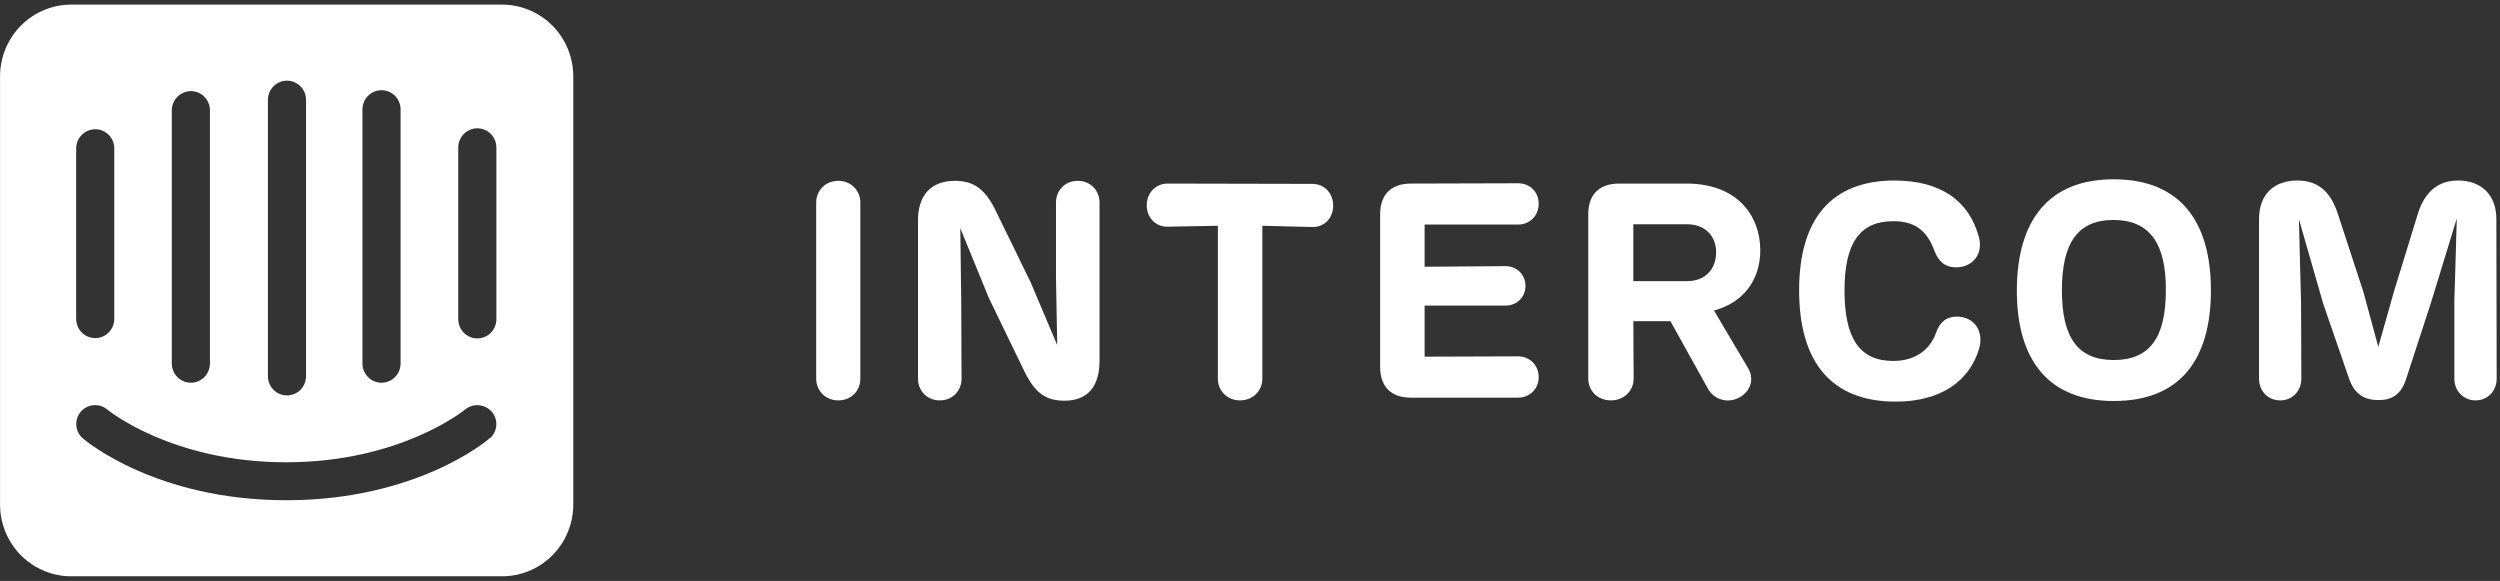 <svg width="482" height="112" viewBox="0 0 482 112" fill="none" xmlns="http://www.w3.org/2000/svg">
<rect x="0" y="0" width="482" height="112" fill="#333333" stroke="none"/>
<path d="M165.875 39.048C165.875 36.749 164.102 34.862 161.619 34.862C159.136 34.862 157.362 36.749 157.362 39.048V73.009C157.362 75.309 159.136 77.195 161.619 77.195C164.161 77.195 165.875 75.309 165.875 73.009V39.048Z" fill="white"/>
<path d="M207.792 34.862C205.309 34.862 203.594 36.749 203.594 39.048V53.552L203.831 66.524L198.688 54.378L191.948 40.581C189.879 36.277 187.515 34.862 184.145 34.862C179.179 34.862 176.991 37.987 176.991 42.468V73.009C176.991 75.309 178.705 77.195 181.189 77.195C183.672 77.195 185.386 75.309 185.386 73.009L185.327 58.682L185.15 44.001L190.648 57.444L197.446 71.476C199.575 75.957 201.821 77.254 205.25 77.254C209.684 77.254 211.989 74.542 211.989 69.531V39.048C211.989 36.749 210.275 34.862 207.792 34.862Z" fill="white"/>
<path d="M243.378 43.529L253.014 43.765C255.261 43.824 257.034 42.114 257.034 39.638C257.034 37.161 255.261 35.452 253.014 35.452L225.11 35.393C222.923 35.393 221.09 37.102 221.09 39.579C221.09 42.055 222.923 43.765 225.11 43.706L234.806 43.529V73.009C234.806 75.309 236.579 77.195 239.062 77.195C241.604 77.195 243.378 75.309 243.378 73.009V43.529Z" fill="white"/>
<path d="M271.945 76.665H292.695C294.883 76.665 296.657 75.014 296.657 72.714C296.657 70.356 294.883 68.705 292.695 68.705L274.664 68.764V58.917H290.272C292.4 58.917 294.114 57.325 294.114 55.144C294.114 52.904 292.4 51.312 290.272 51.312L274.664 51.43V43.293H292.695C294.883 43.293 296.657 41.642 296.657 39.284C296.657 36.926 294.883 35.334 292.695 35.334L272.004 35.393C268.22 35.393 266.092 37.515 266.092 41.289V70.769C266.092 74.542 268.22 76.665 271.945 76.665Z" fill="white"/>
<path d="M330.455 59.861C336.071 58.387 339.382 54.024 339.382 48.246C339.382 41.819 335.185 35.393 325.135 35.393H312.128C308.345 35.393 306.217 37.515 306.217 41.289V73.009C306.217 75.309 307.99 77.195 310.592 77.195C313.133 77.195 314.966 75.309 314.966 73.009L314.907 61.924H322.06L329.332 75.014C330.514 77.019 332.997 77.844 335.303 76.665C337.609 75.427 338.259 72.95 337.017 70.946L330.455 59.861ZM314.907 43.234H325.194C328.682 43.234 330.869 45.416 330.869 48.659C330.869 51.843 328.8 54.201 325.312 54.201H314.907V43.234Z" fill="white"/>
<path d="M365.493 77.431C374.125 77.431 379.682 73.54 381.574 67.231C382.579 63.634 380.451 61.04 377.258 61.04C375.307 61.04 374.006 62.042 373.238 64.224C372.056 67.526 369.159 69.59 365.021 69.59C358.458 69.59 355.621 65.167 355.621 55.969C355.621 46.949 358.517 42.645 365.021 42.645C369.1 42.645 371.465 44.355 372.942 48.305C373.77 50.545 375.13 51.548 377.14 51.548C380.214 51.548 382.46 49.071 381.515 45.652C379.623 38.694 374.125 34.803 365.257 34.803C353.079 34.803 346.871 42.232 346.871 55.969C346.871 69.825 353.079 77.431 365.493 77.431Z" fill="white"/>
<path d="M407.524 77.313C420.058 77.313 426.265 69.648 426.265 55.969C426.265 42.173 419.88 34.567 407.524 34.567C395.11 34.567 388.902 42.291 388.843 55.969C388.843 69.707 395.169 77.313 407.524 77.313ZM407.524 69.413C400.548 69.413 397.534 64.991 397.534 55.969C397.534 46.831 400.608 42.409 407.465 42.409C414.382 42.409 417.634 46.831 417.575 55.969C417.575 65.049 414.501 69.413 407.524 69.413Z" fill="white"/>
<path d="M481.299 42.232C481.299 37.574 478.402 34.803 473.909 34.803C470.243 34.803 467.465 36.808 466.105 41.407L461.553 56.205L458.538 66.877L455.641 56.205L450.794 41.407C449.434 37.102 447.069 34.803 442.931 34.803C438.379 34.803 435.541 37.515 435.541 42.232V73.009C435.541 75.309 437.196 77.195 439.62 77.195C442.044 77.195 443.699 75.309 443.699 73.009L443.64 58.151L443.226 42.232L447.897 58.505L452.863 72.891C453.927 76.075 455.937 77.136 458.538 77.136C460.962 77.136 462.913 76.252 463.918 73.009L468.647 58.505L473.672 42.114L473.2 58.151V73.009C473.2 75.309 474.914 77.195 477.279 77.195C479.702 77.195 481.358 75.309 481.358 73.009L481.299 42.232Z" fill="white"/>
<path d="M95.703 61.541C95.703 62.524 95.316 63.466 94.626 64.161C93.937 64.855 93.002 65.246 92.027 65.246C91.052 65.246 90.117 64.855 89.427 64.161C88.738 63.466 88.351 62.524 88.351 61.541V28.444C88.351 27.462 88.738 26.519 89.427 25.825C90.117 25.13 91.052 24.739 92.027 24.739C93.002 24.739 93.937 25.13 94.626 25.825C95.316 26.519 95.703 27.462 95.703 28.444V61.541ZM94.427 84.474C93.941 84.963 80.27 96.445 55.208 96.445C30.145 96.445 16.566 85.025 15.989 84.534C15.625 84.225 15.326 83.847 15.107 83.421C14.889 82.995 14.756 82.53 14.717 82.052C14.677 81.574 14.732 81.093 14.877 80.636C15.022 80.18 15.256 79.756 15.564 79.391C16.198 78.651 17.097 78.194 18.064 78.119C19.032 78.045 19.989 78.359 20.728 78.993C20.941 79.146 33.153 89.127 55.177 89.127C77.202 89.127 89.505 79.085 89.627 78.993C90.374 78.364 91.335 78.055 92.304 78.129C93.275 78.203 94.178 78.656 94.822 79.391C95.441 80.12 95.751 81.066 95.683 82.023C95.614 82.98 95.174 83.872 94.457 84.504L94.427 84.474ZM14.683 28.444C14.738 27.459 15.178 26.535 15.906 25.875C16.635 25.215 17.593 24.873 18.571 24.923C19.478 24.975 20.334 25.363 20.973 26.014C21.613 26.664 21.991 27.53 22.034 28.444V61.48C22.034 62.462 21.647 63.405 20.958 64.099C20.268 64.794 19.334 65.185 18.359 65.185C17.384 65.185 16.449 64.794 15.759 64.099C15.07 63.405 14.683 62.462 14.683 61.48V28.444ZM33.123 21.096C33.178 20.11 33.617 19.187 34.346 18.527C35.075 17.867 36.033 17.525 37.011 17.575C37.918 17.627 38.774 18.015 39.413 18.666C40.053 19.316 40.431 20.181 40.474 21.096V70.083C40.474 71.066 40.087 72.008 39.398 72.703C38.708 73.398 37.773 73.788 36.798 73.788C35.824 73.788 34.889 73.398 34.199 72.703C33.51 72.008 33.123 71.066 33.123 70.083V21.096ZM51.654 19.259C51.654 18.276 52.041 17.334 52.73 16.639C53.42 15.945 54.355 15.554 55.329 15.554C56.304 15.554 57.239 15.945 57.929 16.639C58.618 17.334 59.005 18.276 59.005 19.259V72.533C59.005 73.515 58.618 74.457 57.929 75.153C57.239 75.847 56.304 76.237 55.329 76.237C54.355 76.237 53.42 75.847 52.73 75.153C52.041 74.457 51.654 73.515 51.654 72.533V19.259ZM69.881 21.096C69.881 20.113 70.268 19.171 70.958 18.476C71.647 17.782 72.582 17.391 73.556 17.391C74.532 17.391 75.466 17.782 76.156 18.476C76.845 19.171 77.233 20.113 77.233 21.096V70.083C77.233 71.066 76.845 72.008 76.156 72.703C75.466 73.398 74.532 73.788 73.556 73.788C72.582 73.788 71.647 73.398 70.958 72.703C70.268 72.008 69.881 71.066 69.881 70.083V21.096ZM96.705 0.889H13.832C12.026 0.877 10.236 1.224 8.563 1.91C6.891 2.596 5.369 3.608 4.085 4.888C2.801 6.168 1.78 7.69 1.081 9.368C0.382 11.046 0.018 12.847 0.01 14.666V97.333C0.018 99.152 0.382 100.953 1.081 102.631C1.78 104.309 2.801 105.831 4.085 107.111C5.369 108.391 6.891 109.403 8.563 110.089C10.236 110.776 12.026 111.122 13.832 111.11H96.705C98.508 111.122 100.296 110.776 101.967 110.092C103.637 109.408 105.158 108.398 106.441 107.122C107.725 105.845 108.746 104.327 109.447 102.652C110.149 100.978 110.516 99.18 110.527 97.363V14.666C110.52 12.849 110.157 11.051 109.459 9.375C108.762 7.699 107.744 6.178 106.463 4.899C105.182 3.619 103.664 2.607 101.995 1.919C100.326 1.231 98.539 0.881 96.736 0.889" fill="white"/>
</svg>
